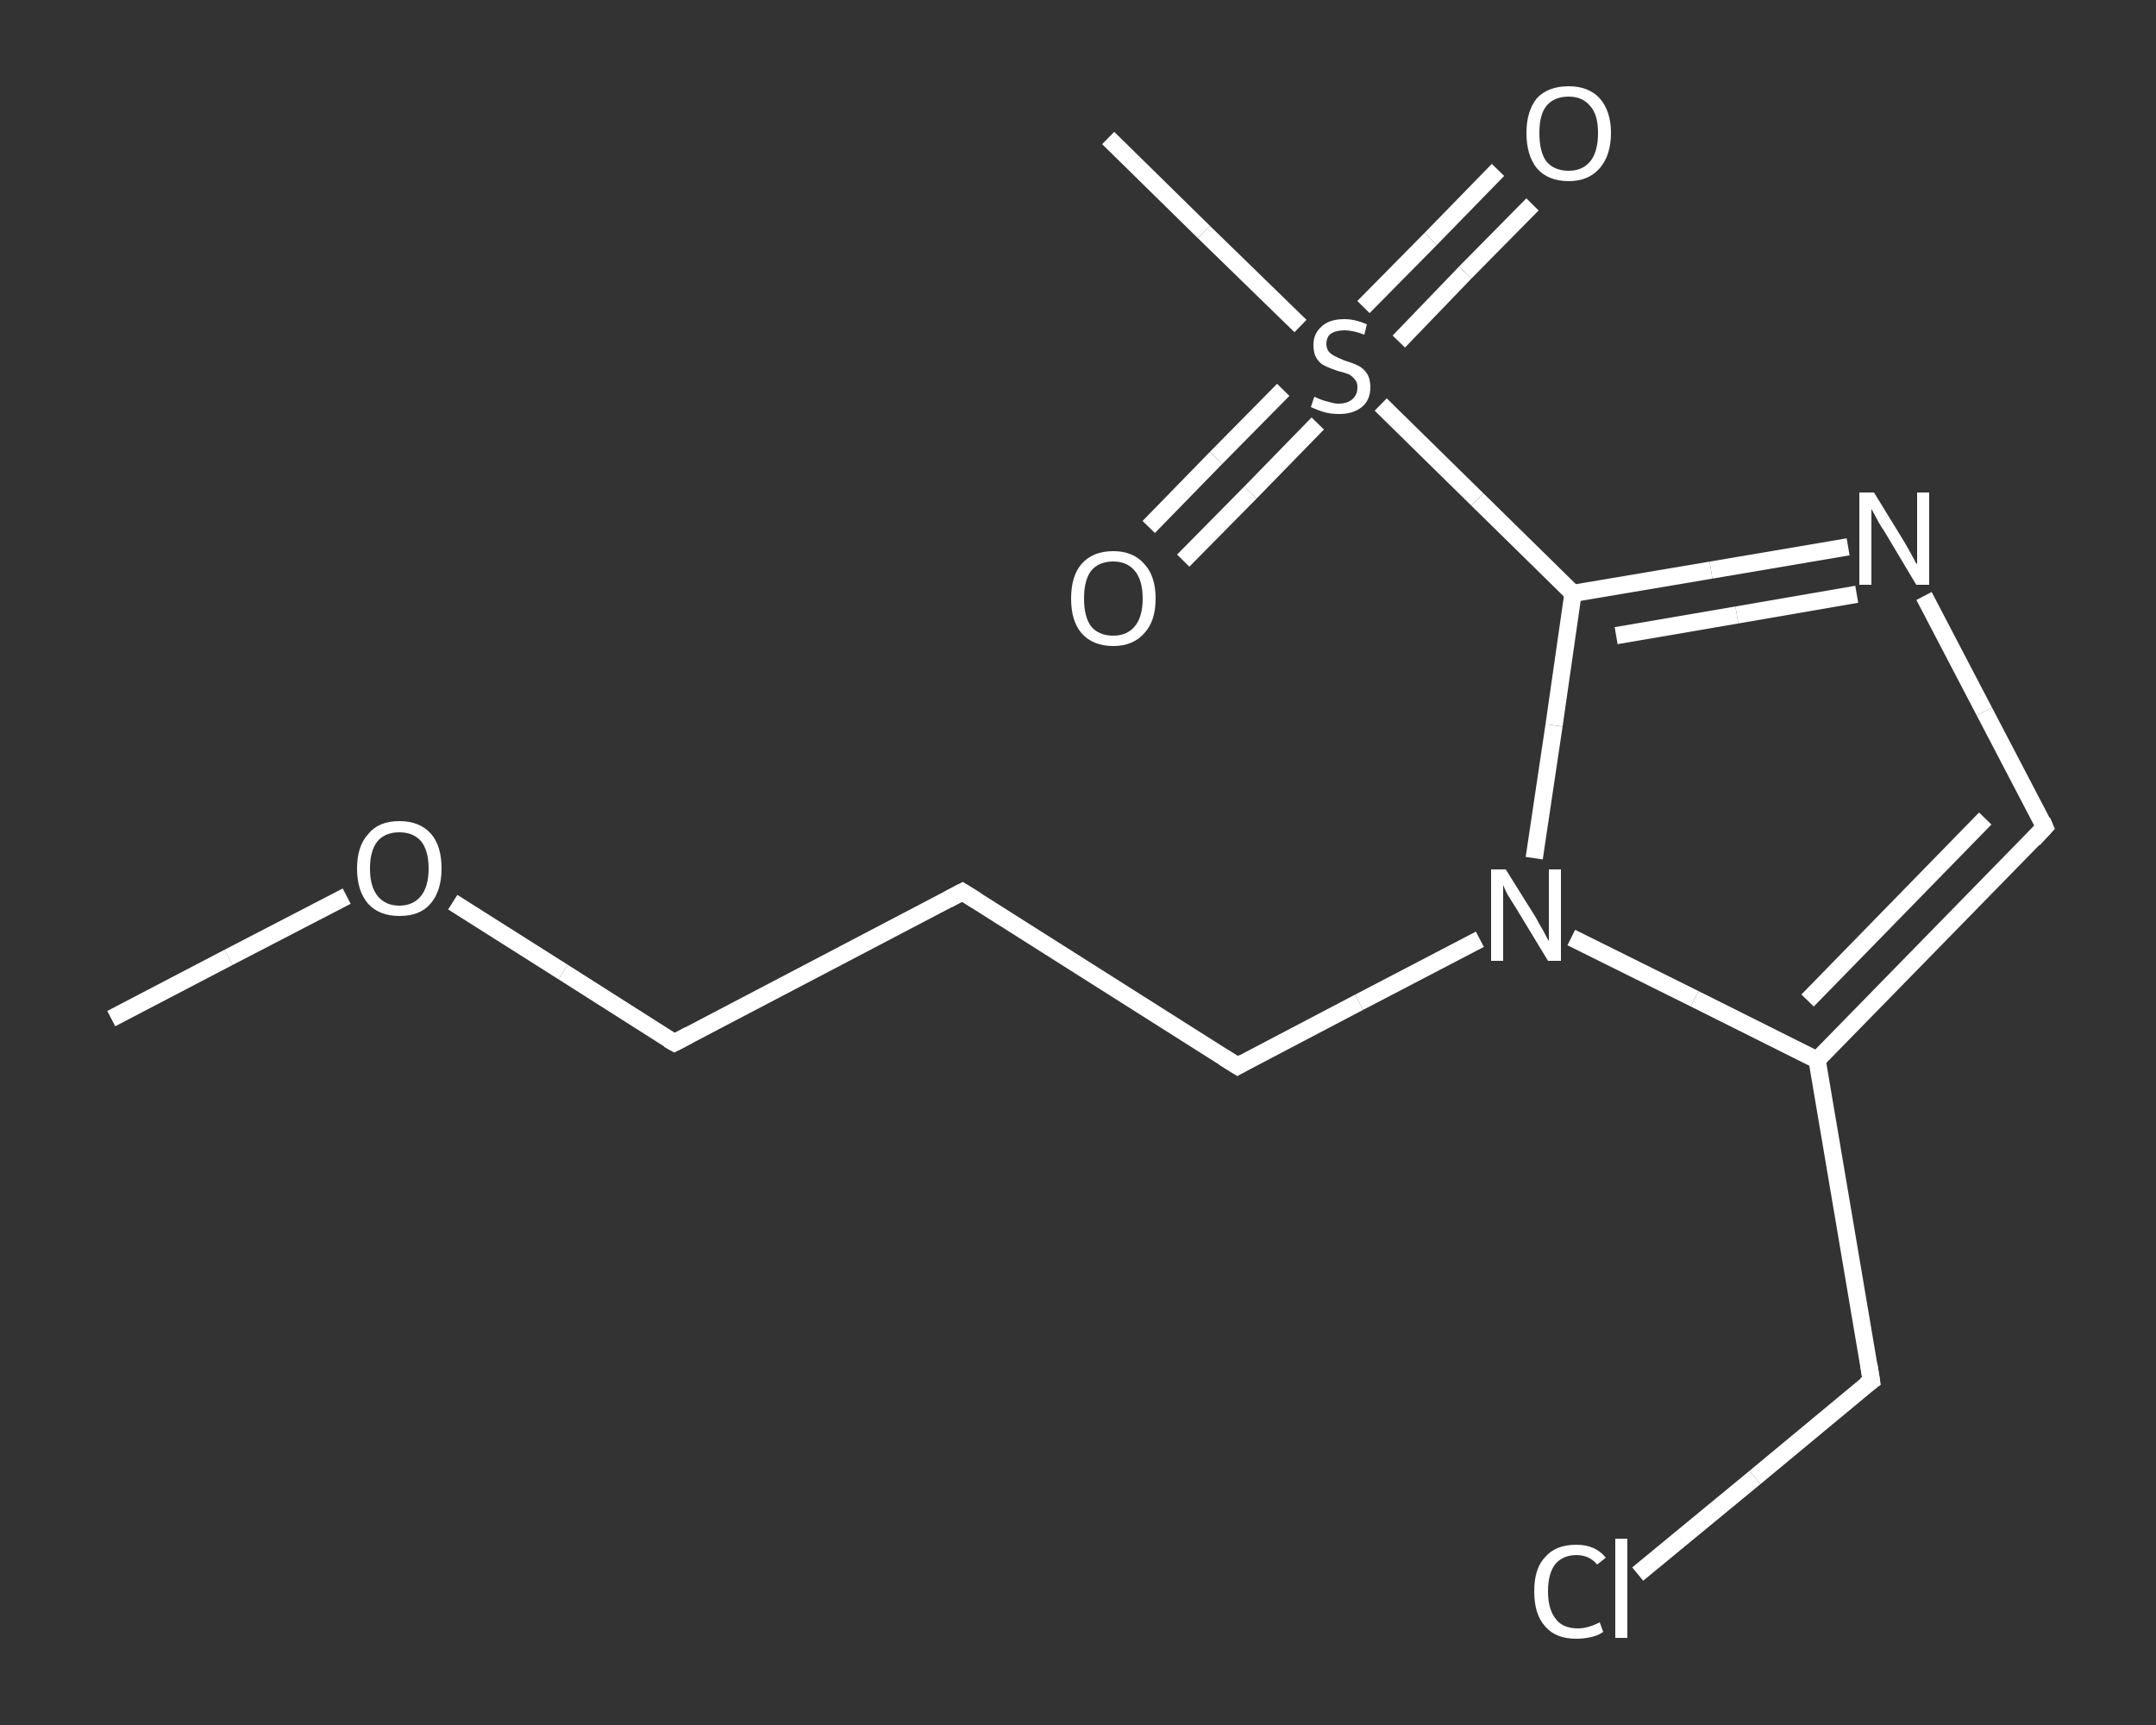 <?xml version='1.0' encoding='iso-8859-1'?>
<svg version='1.1' baseProfile='full'
              xmlns='http://www.w3.org/2000/svg'
                      xmlns:rdkit='http://www.rdkit.org/xml'
                      xmlns:xlink='http://www.w3.org/1999/xlink'
                  xml:space='preserve'
width='250px' height='200px' viewBox='0 0 250 200'>
<rect x="0" y="0" width="250" height="200" fill="#333333" stroke="none"/>
<!-- END OF HEADER -->
<rect style='opacity:1.0;fill:transparent;stroke:none' width='250.0' height='200.0' x='0.0' y='0.0'> </rect>
<path class='bond-0 atom-0 atom-1' d='M 12.9,118.1 L 26.5,111.0' style='fill:none;fill-rule:evenodd;stroke:#FFFFFF;stroke-width:2.0px;stroke-linecap:butt;stroke-linejoin:miter;stroke-opacity:1' />
<path class='bond-0 atom-0 atom-1' d='M 26.5,111.0 L 40.2,103.9' style='fill:none;fill-rule:evenodd;stroke:#FFFFFF;stroke-width:2.0px;stroke-linecap:butt;stroke-linejoin:miter;stroke-opacity:1' />
<path class='bond-1 atom-1 atom-2' d='M 52.5,104.6 L 65.3,112.7' style='fill:none;fill-rule:evenodd;stroke:#FFFFFF;stroke-width:2.0px;stroke-linecap:butt;stroke-linejoin:miter;stroke-opacity:1' />
<path class='bond-1 atom-1 atom-2' d='M 65.3,112.7 L 78.2,120.9' style='fill:none;fill-rule:evenodd;stroke:#FFFFFF;stroke-width:2.0px;stroke-linecap:butt;stroke-linejoin:miter;stroke-opacity:1' />
<path class='bond-2 atom-2 atom-3' d='M 78.2,120.9 L 111.6,103.4' style='fill:none;fill-rule:evenodd;stroke:#FFFFFF;stroke-width:2.0px;stroke-linecap:butt;stroke-linejoin:miter;stroke-opacity:1' />
<path class='bond-3 atom-3 atom-4' d='M 111.6,103.4 L 143.5,123.6' style='fill:none;fill-rule:evenodd;stroke:#FFFFFF;stroke-width:2.0px;stroke-linecap:butt;stroke-linejoin:miter;stroke-opacity:1' />
<path class='bond-4 atom-4 atom-5' d='M 143.5,123.6 L 157.6,116.2' style='fill:none;fill-rule:evenodd;stroke:#FFFFFF;stroke-width:2.0px;stroke-linecap:butt;stroke-linejoin:miter;stroke-opacity:1' />
<path class='bond-4 atom-4 atom-5' d='M 157.6,116.2 L 171.6,108.9' style='fill:none;fill-rule:evenodd;stroke:#FFFFFF;stroke-width:2.0px;stroke-linecap:butt;stroke-linejoin:miter;stroke-opacity:1' />
<path class='bond-5 atom-5 atom-6' d='M 182.2,108.7 L 196.5,115.8' style='fill:none;fill-rule:evenodd;stroke:#FFFFFF;stroke-width:2.0px;stroke-linecap:butt;stroke-linejoin:miter;stroke-opacity:1' />
<path class='bond-5 atom-5 atom-6' d='M 196.5,115.8 L 210.7,122.9' style='fill:none;fill-rule:evenodd;stroke:#FFFFFF;stroke-width:2.0px;stroke-linecap:butt;stroke-linejoin:miter;stroke-opacity:1' />
<path class='bond-6 atom-6 atom-7' d='M 210.7,122.9 L 217.0,160.1' style='fill:none;fill-rule:evenodd;stroke:#FFFFFF;stroke-width:2.0px;stroke-linecap:butt;stroke-linejoin:miter;stroke-opacity:1' />
<path class='bond-7 atom-7 atom-8' d='M 217.0,160.1 L 203.5,171.3' style='fill:none;fill-rule:evenodd;stroke:#FFFFFF;stroke-width:2.0px;stroke-linecap:butt;stroke-linejoin:miter;stroke-opacity:1' />
<path class='bond-7 atom-7 atom-8' d='M 203.5,171.3 L 189.9,182.5' style='fill:none;fill-rule:evenodd;stroke:#FFFFFF;stroke-width:2.0px;stroke-linecap:butt;stroke-linejoin:miter;stroke-opacity:1' />
<path class='bond-8 atom-6 atom-9' d='M 210.7,122.9 L 237.1,95.9' style='fill:none;fill-rule:evenodd;stroke:#FFFFFF;stroke-width:2.0px;stroke-linecap:butt;stroke-linejoin:miter;stroke-opacity:1' />
<path class='bond-8 atom-6 atom-9' d='M 209.6,116.0 L 230.2,94.9' style='fill:none;fill-rule:evenodd;stroke:#FFFFFF;stroke-width:2.0px;stroke-linecap:butt;stroke-linejoin:miter;stroke-opacity:1' />
<path class='bond-9 atom-9 atom-10' d='M 237.1,95.9 L 230.1,82.5' style='fill:none;fill-rule:evenodd;stroke:#FFFFFF;stroke-width:2.0px;stroke-linecap:butt;stroke-linejoin:miter;stroke-opacity:1' />
<path class='bond-9 atom-9 atom-10' d='M 230.1,82.5 L 223.1,69.1' style='fill:none;fill-rule:evenodd;stroke:#FFFFFF;stroke-width:2.0px;stroke-linecap:butt;stroke-linejoin:miter;stroke-opacity:1' />
<path class='bond-10 atom-10 atom-11' d='M 214.3,63.4 L 198.4,66.1' style='fill:none;fill-rule:evenodd;stroke:#FFFFFF;stroke-width:2.0px;stroke-linecap:butt;stroke-linejoin:miter;stroke-opacity:1' />
<path class='bond-10 atom-10 atom-11' d='M 198.4,66.1 L 182.4,68.8' style='fill:none;fill-rule:evenodd;stroke:#FFFFFF;stroke-width:2.0px;stroke-linecap:butt;stroke-linejoin:miter;stroke-opacity:1' />
<path class='bond-10 atom-10 atom-11' d='M 215.3,68.9 L 201.4,71.3' style='fill:none;fill-rule:evenodd;stroke:#FFFFFF;stroke-width:2.0px;stroke-linecap:butt;stroke-linejoin:miter;stroke-opacity:1' />
<path class='bond-10 atom-10 atom-11' d='M 201.4,71.3 L 187.4,73.7' style='fill:none;fill-rule:evenodd;stroke:#FFFFFF;stroke-width:2.0px;stroke-linecap:butt;stroke-linejoin:miter;stroke-opacity:1' />
<path class='bond-11 atom-11 atom-12' d='M 182.4,68.8 L 171.3,57.9' style='fill:none;fill-rule:evenodd;stroke:#FFFFFF;stroke-width:2.0px;stroke-linecap:butt;stroke-linejoin:miter;stroke-opacity:1' />
<path class='bond-11 atom-11 atom-12' d='M 171.3,57.9 L 160.1,46.9' style='fill:none;fill-rule:evenodd;stroke:#FFFFFF;stroke-width:2.0px;stroke-linecap:butt;stroke-linejoin:miter;stroke-opacity:1' />
<path class='bond-12 atom-12 atom-13' d='M 150.8,37.8 L 139.6,26.9' style='fill:none;fill-rule:evenodd;stroke:#FFFFFF;stroke-width:2.0px;stroke-linecap:butt;stroke-linejoin:miter;stroke-opacity:1' />
<path class='bond-12 atom-12 atom-13' d='M 139.6,26.9 L 128.5,16.0' style='fill:none;fill-rule:evenodd;stroke:#FFFFFF;stroke-width:2.0px;stroke-linecap:butt;stroke-linejoin:miter;stroke-opacity:1' />
<path class='bond-13 atom-12 atom-14' d='M 148.8,45.2 L 141.0,53.1' style='fill:none;fill-rule:evenodd;stroke:#FFFFFF;stroke-width:2.0px;stroke-linecap:butt;stroke-linejoin:miter;stroke-opacity:1' />
<path class='bond-13 atom-12 atom-14' d='M 141.0,53.1 L 133.2,61.1' style='fill:none;fill-rule:evenodd;stroke:#FFFFFF;stroke-width:2.0px;stroke-linecap:butt;stroke-linejoin:miter;stroke-opacity:1' />
<path class='bond-13 atom-12 atom-14' d='M 152.8,49.1 L 145.0,57.1' style='fill:none;fill-rule:evenodd;stroke:#FFFFFF;stroke-width:2.0px;stroke-linecap:butt;stroke-linejoin:miter;stroke-opacity:1' />
<path class='bond-13 atom-12 atom-14' d='M 145.0,57.1 L 137.2,65.0' style='fill:none;fill-rule:evenodd;stroke:#FFFFFF;stroke-width:2.0px;stroke-linecap:butt;stroke-linejoin:miter;stroke-opacity:1' />
<path class='bond-14 atom-12 atom-15' d='M 162.2,39.6 L 169.9,31.6' style='fill:none;fill-rule:evenodd;stroke:#FFFFFF;stroke-width:2.0px;stroke-linecap:butt;stroke-linejoin:miter;stroke-opacity:1' />
<path class='bond-14 atom-12 atom-15' d='M 169.9,31.6 L 177.7,23.7' style='fill:none;fill-rule:evenodd;stroke:#FFFFFF;stroke-width:2.0px;stroke-linecap:butt;stroke-linejoin:miter;stroke-opacity:1' />
<path class='bond-14 atom-12 atom-15' d='M 158.1,35.6 L 165.9,27.7' style='fill:none;fill-rule:evenodd;stroke:#FFFFFF;stroke-width:2.0px;stroke-linecap:butt;stroke-linejoin:miter;stroke-opacity:1' />
<path class='bond-14 atom-12 atom-15' d='M 165.9,27.7 L 173.7,19.7' style='fill:none;fill-rule:evenodd;stroke:#FFFFFF;stroke-width:2.0px;stroke-linecap:butt;stroke-linejoin:miter;stroke-opacity:1' />
<path class='bond-15 atom-11 atom-5' d='M 182.4,68.8 L 180.2,84.1' style='fill:none;fill-rule:evenodd;stroke:#FFFFFF;stroke-width:2.0px;stroke-linecap:butt;stroke-linejoin:miter;stroke-opacity:1' />
<path class='bond-15 atom-11 atom-5' d='M 180.2,84.1 L 177.9,99.5' style='fill:none;fill-rule:evenodd;stroke:#FFFFFF;stroke-width:2.0px;stroke-linecap:butt;stroke-linejoin:miter;stroke-opacity:1' />
<path d='M 77.5,120.5 L 78.2,120.9 L 79.9,120.0' style='fill:none;stroke:#FFFFFF;stroke-width:2.0px;stroke-linecap:butt;stroke-linejoin:miter;stroke-opacity:1;' />
<path d='M 109.9,104.3 L 111.6,103.4 L 113.2,104.4' style='fill:none;stroke:#FFFFFF;stroke-width:2.0px;stroke-linecap:butt;stroke-linejoin:miter;stroke-opacity:1;' />
<path d='M 141.9,122.6 L 143.5,123.6 L 144.2,123.2' style='fill:none;stroke:#FFFFFF;stroke-width:2.0px;stroke-linecap:butt;stroke-linejoin:miter;stroke-opacity:1;' />
<path d='M 216.7,158.2 L 217.0,160.1 L 216.3,160.6' style='fill:none;stroke:#FFFFFF;stroke-width:2.0px;stroke-linecap:butt;stroke-linejoin:miter;stroke-opacity:1;' />
<path d='M 235.8,97.3 L 237.1,95.9 L 236.8,95.2' style='fill:none;stroke:#FFFFFF;stroke-width:2.0px;stroke-linecap:butt;stroke-linejoin:miter;stroke-opacity:1;' />
<path class='atom-1' d='M 41.4 100.7
Q 41.4 98.1, 42.7 96.7
Q 43.9 95.2, 46.3 95.2
Q 48.7 95.2, 50.0 96.7
Q 51.2 98.1, 51.2 100.7
Q 51.2 103.3, 49.9 104.8
Q 48.7 106.2, 46.3 106.2
Q 44.0 106.2, 42.7 104.8
Q 41.4 103.3, 41.4 100.7
M 46.3 105.0
Q 47.9 105.0, 48.8 103.9
Q 49.7 102.8, 49.7 100.7
Q 49.7 98.6, 48.8 97.5
Q 47.9 96.5, 46.3 96.5
Q 44.7 96.5, 43.8 97.5
Q 42.9 98.6, 42.9 100.7
Q 42.9 102.8, 43.8 103.9
Q 44.7 105.0, 46.3 105.0
' fill='#FFFFFF'/>
<path class='atom-5' d='M 174.6 100.8
L 178.1 106.4
Q 178.4 107.0, 179.0 108.0
Q 179.5 109.0, 179.6 109.1
L 179.6 100.8
L 181.0 100.8
L 181.0 111.4
L 179.5 111.4
L 175.8 105.3
Q 175.3 104.5, 174.8 103.7
Q 174.4 102.9, 174.3 102.6
L 174.3 111.4
L 172.9 111.4
L 172.9 100.8
L 174.6 100.8
' fill='#FFFFFF'/>
<path class='atom-8' d='M 177.9 184.5
Q 177.9 181.8, 179.2 180.5
Q 180.4 179.1, 182.8 179.1
Q 185.0 179.1, 186.2 180.6
L 185.2 181.4
Q 184.3 180.3, 182.8 180.3
Q 181.2 180.3, 180.3 181.4
Q 179.5 182.5, 179.5 184.5
Q 179.5 186.6, 180.4 187.7
Q 181.2 188.8, 183.0 188.8
Q 184.1 188.8, 185.5 188.1
L 185.9 189.2
Q 185.4 189.6, 184.5 189.8
Q 183.7 190.0, 182.8 190.0
Q 180.4 190.0, 179.2 188.6
Q 177.9 187.2, 177.9 184.5
' fill='#FFFFFF'/>
<path class='atom-8' d='M 187.3 178.4
L 188.7 178.4
L 188.7 189.9
L 187.3 189.9
L 187.3 178.4
' fill='#FFFFFF'/>
<path class='atom-10' d='M 217.3 57.1
L 220.8 62.8
Q 221.1 63.3, 221.7 64.4
Q 222.2 65.4, 222.3 65.4
L 222.3 57.1
L 223.7 57.1
L 223.7 67.8
L 222.2 67.8
L 218.5 61.6
Q 218.0 60.9, 217.6 60.1
Q 217.1 59.2, 217.0 59.0
L 217.0 67.8
L 215.6 67.8
L 215.6 57.1
L 217.3 57.1
' fill='#FFFFFF'/>
<path class='atom-12' d='M 152.4 46.0
Q 152.6 46.1, 153.1 46.3
Q 153.6 46.5, 154.1 46.6
Q 154.7 46.8, 155.2 46.8
Q 156.2 46.8, 156.8 46.3
Q 157.4 45.8, 157.4 44.9
Q 157.4 44.3, 157.1 44.0
Q 156.8 43.6, 156.4 43.4
Q 155.9 43.2, 155.1 43.0
Q 154.2 42.7, 153.6 42.4
Q 153.1 42.2, 152.7 41.6
Q 152.3 41.0, 152.3 40.0
Q 152.3 38.7, 153.2 37.9
Q 154.1 37.0, 155.9 37.0
Q 157.1 37.0, 158.5 37.6
L 158.2 38.8
Q 156.9 38.3, 155.9 38.3
Q 154.9 38.3, 154.3 38.7
Q 153.8 39.1, 153.8 39.9
Q 153.8 40.4, 154.1 40.8
Q 154.4 41.1, 154.8 41.3
Q 155.2 41.5, 155.9 41.8
Q 156.9 42.1, 157.5 42.4
Q 158.1 42.7, 158.5 43.3
Q 158.9 43.9, 158.9 44.9
Q 158.9 46.4, 157.9 47.2
Q 156.9 48.0, 155.3 48.0
Q 154.3 48.0, 153.6 47.8
Q 152.9 47.6, 152.0 47.2
L 152.4 46.0
' fill='#FFFFFF'/>
<path class='atom-14' d='M 124.2 69.4
Q 124.2 66.8, 125.4 65.4
Q 126.7 63.9, 129.1 63.9
Q 131.4 63.9, 132.7 65.4
Q 134.0 66.8, 134.0 69.4
Q 134.0 72.0, 132.7 73.4
Q 131.4 74.9, 129.1 74.9
Q 126.7 74.9, 125.4 73.4
Q 124.2 72.0, 124.2 69.4
M 129.1 73.7
Q 130.7 73.7, 131.6 72.6
Q 132.5 71.5, 132.5 69.4
Q 132.5 67.3, 131.6 66.2
Q 130.7 65.1, 129.1 65.1
Q 127.4 65.1, 126.5 66.2
Q 125.7 67.3, 125.7 69.4
Q 125.7 71.5, 126.5 72.6
Q 127.4 73.7, 129.1 73.7
' fill='#FFFFFF'/>
<path class='atom-15' d='M 177.0 15.4
Q 177.0 12.9, 178.2 11.4
Q 179.5 10.0, 181.9 10.0
Q 184.2 10.0, 185.5 11.4
Q 186.8 12.9, 186.8 15.4
Q 186.8 18.0, 185.5 19.5
Q 184.2 21.0, 181.9 21.0
Q 179.5 21.0, 178.2 19.5
Q 177.0 18.0, 177.0 15.4
M 181.9 19.8
Q 183.5 19.8, 184.4 18.7
Q 185.3 17.6, 185.3 15.4
Q 185.3 13.3, 184.4 12.3
Q 183.5 11.2, 181.9 11.2
Q 180.2 11.2, 179.3 12.3
Q 178.5 13.3, 178.5 15.4
Q 178.5 17.6, 179.3 18.7
Q 180.2 19.8, 181.9 19.8
' fill='#FFFFFF'/>
</svg>
